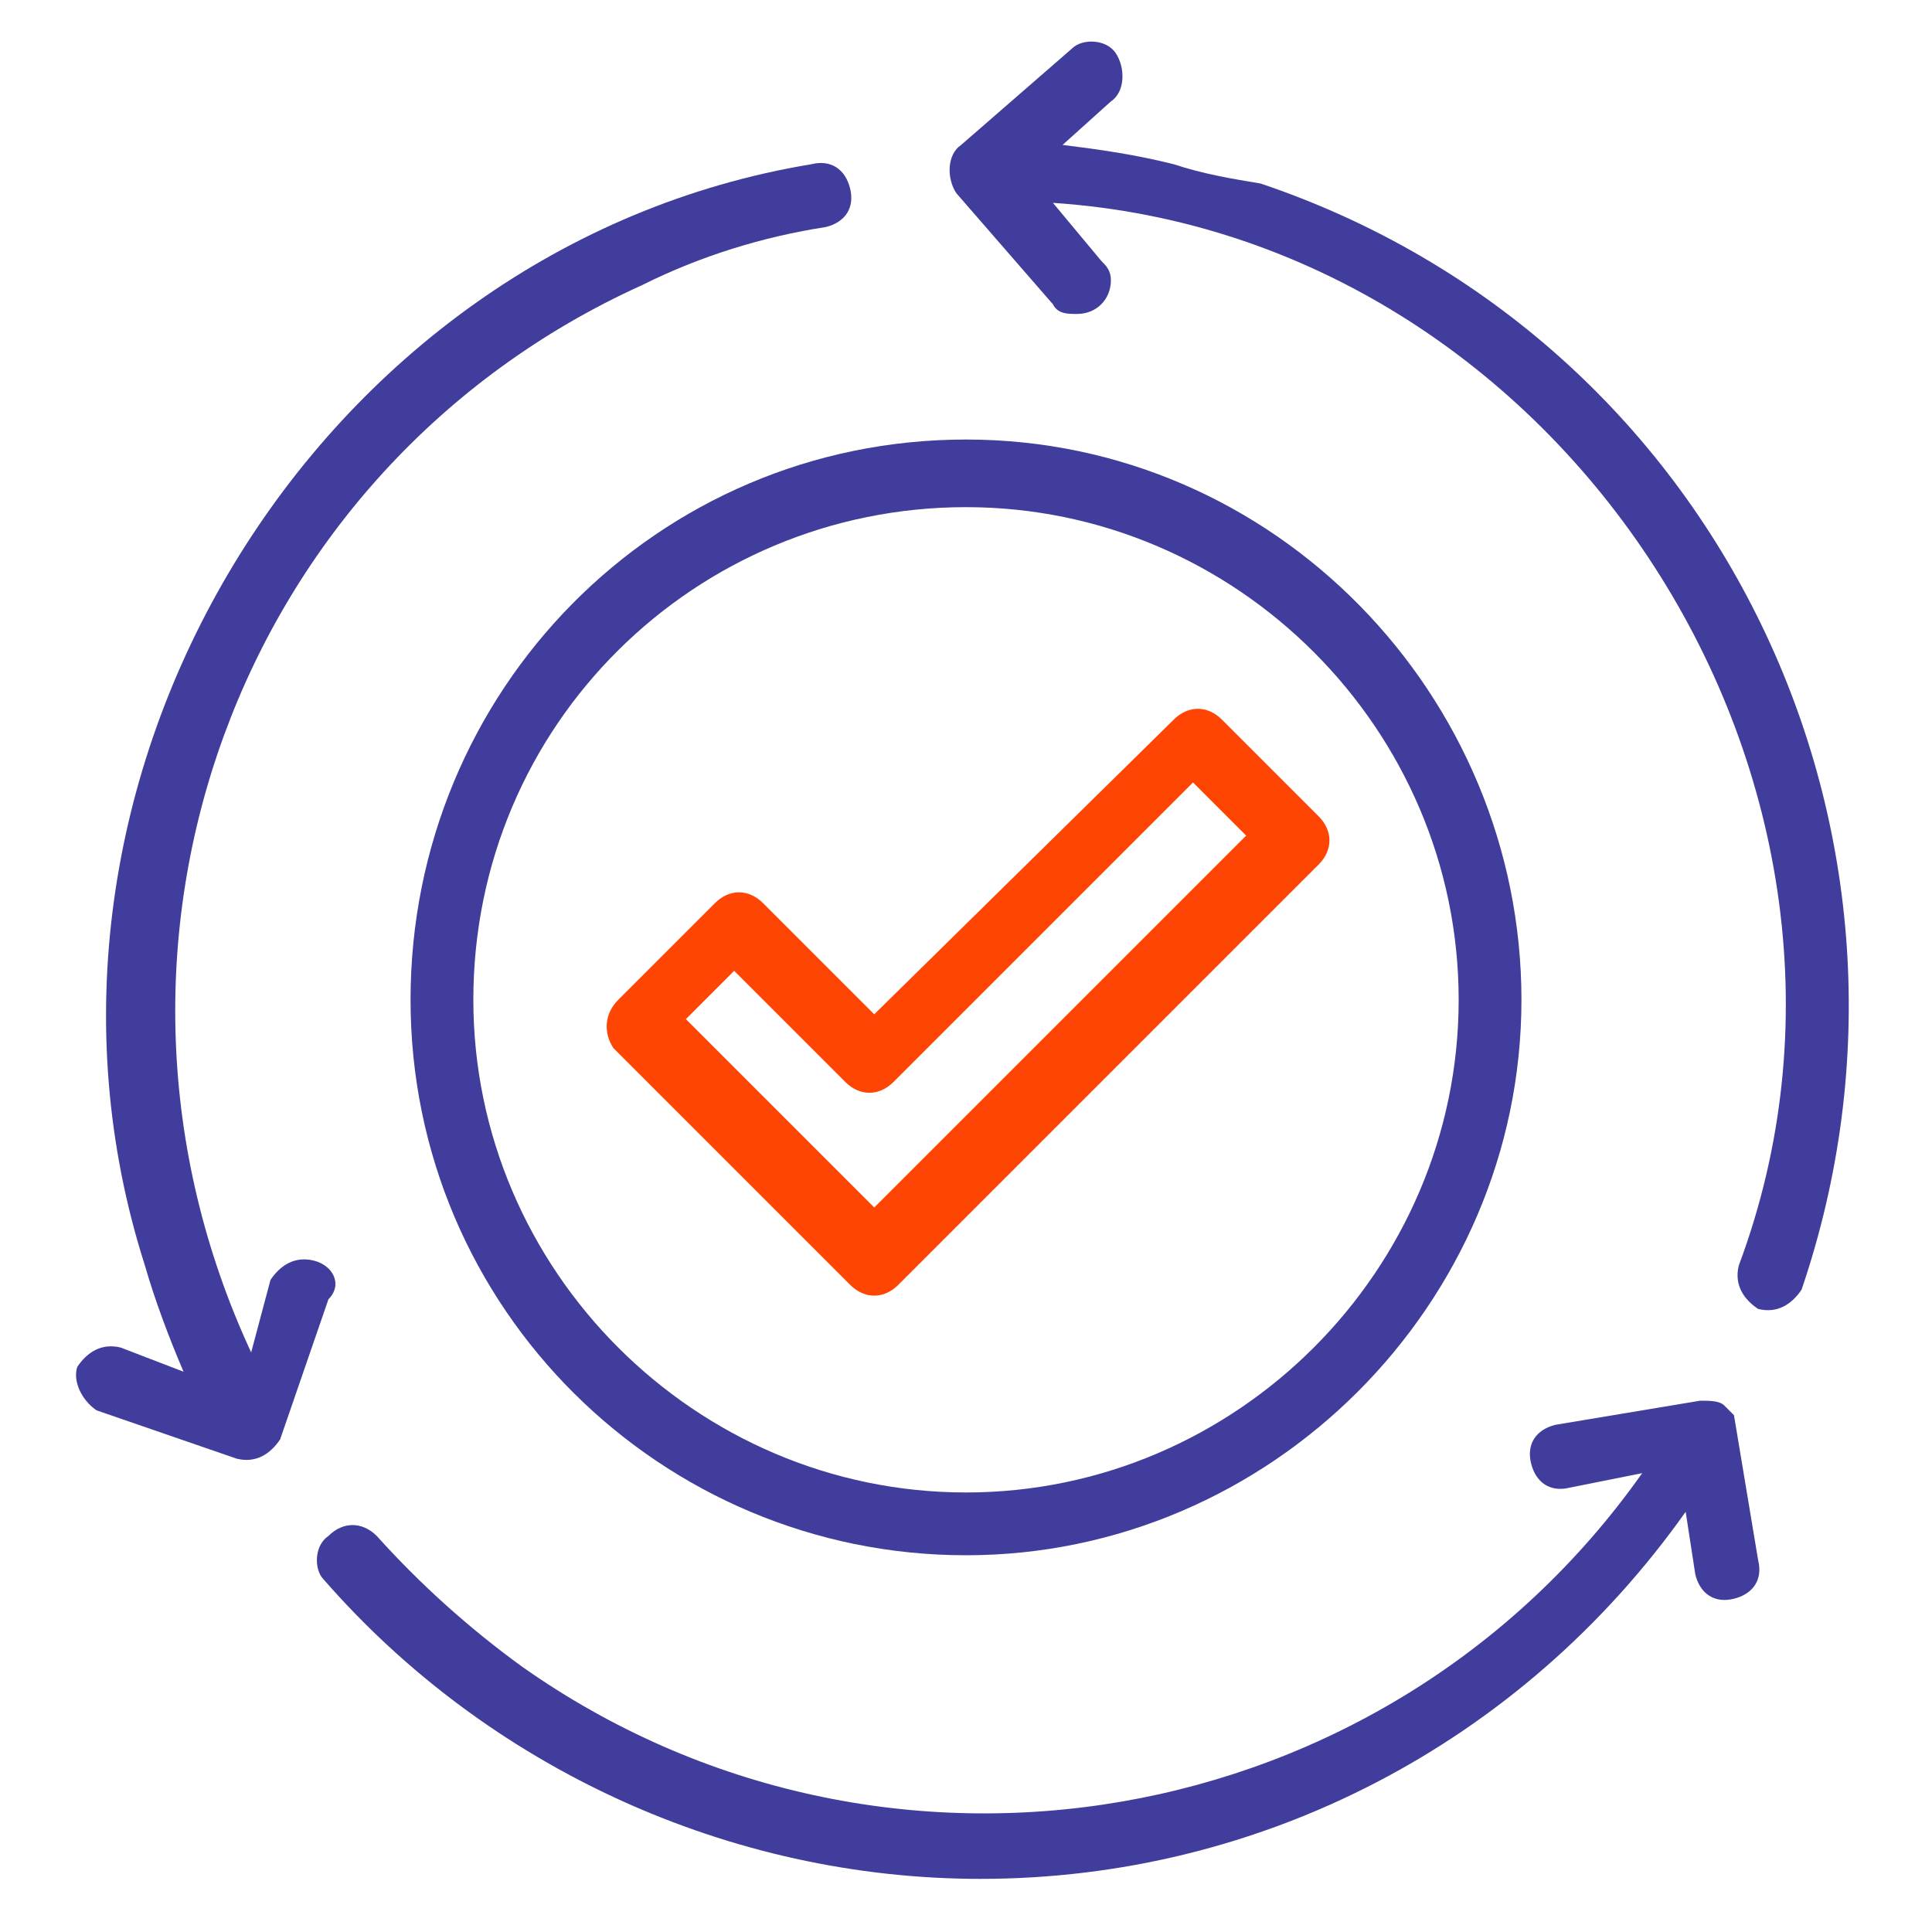 <?xml version="1.0" encoding="utf-8"?>
<!-- Generator: Adobe Illustrator 25.4.1, SVG Export Plug-In . SVG Version: 6.00 Build 0)  -->
<svg version="1.1" id="Layer_1" xmlns="http://www.w3.org/2000/svg" xmlns:xlink="http://www.w3.org/1999/xlink" x="0px" y="0px"
	 viewBox="0 0 40 40" style="enable-background:new 0 0 40 40;" xml:space="preserve">
<style type="text/css">
	.st0{fill:#403D9C;}
	.st1{fill:#FF4503;}
</style>
<g>
	<path class="st0" d="M8.5,20.7c0,6.4,5.2,11.5,11.5,11.5S31.5,27,31.5,20.7S26.4,9.1,20,9.1l0,0C13.6,9.1,8.5,14.3,8.5,20.7z
		 M20,10.5c5.6,0,10.2,4.6,10.2,10.2c0,5.6-4.6,10.2-10.2,10.2S9.8,26.3,9.8,20.7v0C9.8,15,14.4,10.5,20,10.5L20,10.5z"/>
	<path class="st1" d="M12.7,21.7l4.9,4.9c0.3,0.3,0.7,0.3,1,0c0,0,0,0,0,0l8.7-8.7c0.3-0.3,0.3-0.7,0-1c0,0,0,0,0,0l-2-2
		c-0.3-0.3-0.7-0.3-1,0c0,0,0,0,0,0L18.1,21l-2.3-2.3c-0.3-0.3-0.7-0.3-1,0l-2,2C12.5,21,12.5,21.4,12.7,21.7L12.7,21.7z M15.2,20.1
		l2.3,2.3c0.3,0.3,0.7,0.3,1,0c0,0,0,0,0,0l6.2-6.2l1.1,1.1l-7.7,7.7l-3.9-3.9L15.2,20.1z"/>
	<path class="st0" d="M24.3,3.4c-0.8-0.2-1.5-0.3-2.3-0.4l1-0.9c0.3-0.2,0.3-0.7,0.1-1c-0.2-0.3-0.7-0.3-0.9-0.1l-2.3,2
		c-0.3,0.2-0.3,0.7-0.1,1c0,0,0,0,0,0l2,2.3c0.1,0.2,0.3,0.2,0.5,0.2c0.4,0,0.7-0.3,0.7-0.7c0-0.2-0.1-0.3-0.2-0.4l-1-1.2
		c10.6,0.7,17.9,12.1,14.2,22c-0.1,0.4,0.1,0.7,0.4,0.9c0.4,0.1,0.7-0.1,0.9-0.4l0,0c3.2-9.4-1.7-19.7-11.2-22.9
		C25.5,3.7,24.9,3.6,24.3,3.4z"/>
	<path class="st0" d="M6.5,26.1c-0.4-0.1-0.7,0.1-0.9,0.4L5.2,28C1.3,19.6,4.9,9.7,13.3,5.9c1.2-0.6,2.5-1,3.8-1.2
		c0.4-0.1,0.6-0.4,0.5-0.8c-0.1-0.4-0.4-0.6-0.8-0.5C6.5,5.1-0.2,16.2,3,26.2c0.2,0.7,0.5,1.5,0.8,2.2l-1.3-0.5
		c-0.4-0.1-0.7,0.1-0.9,0.4c-0.1,0.3,0.1,0.7,0.4,0.9l2.9,1c0.4,0.1,0.7-0.1,0.9-0.4l1-2.9C7.1,26.6,6.9,26.2,6.5,26.1
		C6.5,26.1,6.5,26.1,6.5,26.1z"/>
	<path class="st0" d="M35.7,29.1c-0.1-0.1-0.3-0.1-0.5-0.1l-3,0.5c-0.4,0.1-0.6,0.4-0.5,0.8c0.1,0.4,0.4,0.6,0.8,0.5l1.5-0.3
		c-5.3,7.5-15.7,9.3-23.2,4c-1.1-0.8-2.1-1.7-3-2.7c-0.3-0.3-0.7-0.3-1,0c-0.3,0.2-0.3,0.7-0.1,0.9c3.4,3.9,8.4,6.2,13.6,6.2
		c5.8,0,11.2-2.8,14.6-7.6l0.2,1.3c0.1,0.4,0.4,0.6,0.8,0.5c0.4-0.1,0.6-0.4,0.5-0.8l-0.5-3C35.9,29.3,35.8,29.2,35.7,29.1z"/>
</g>
</svg>
